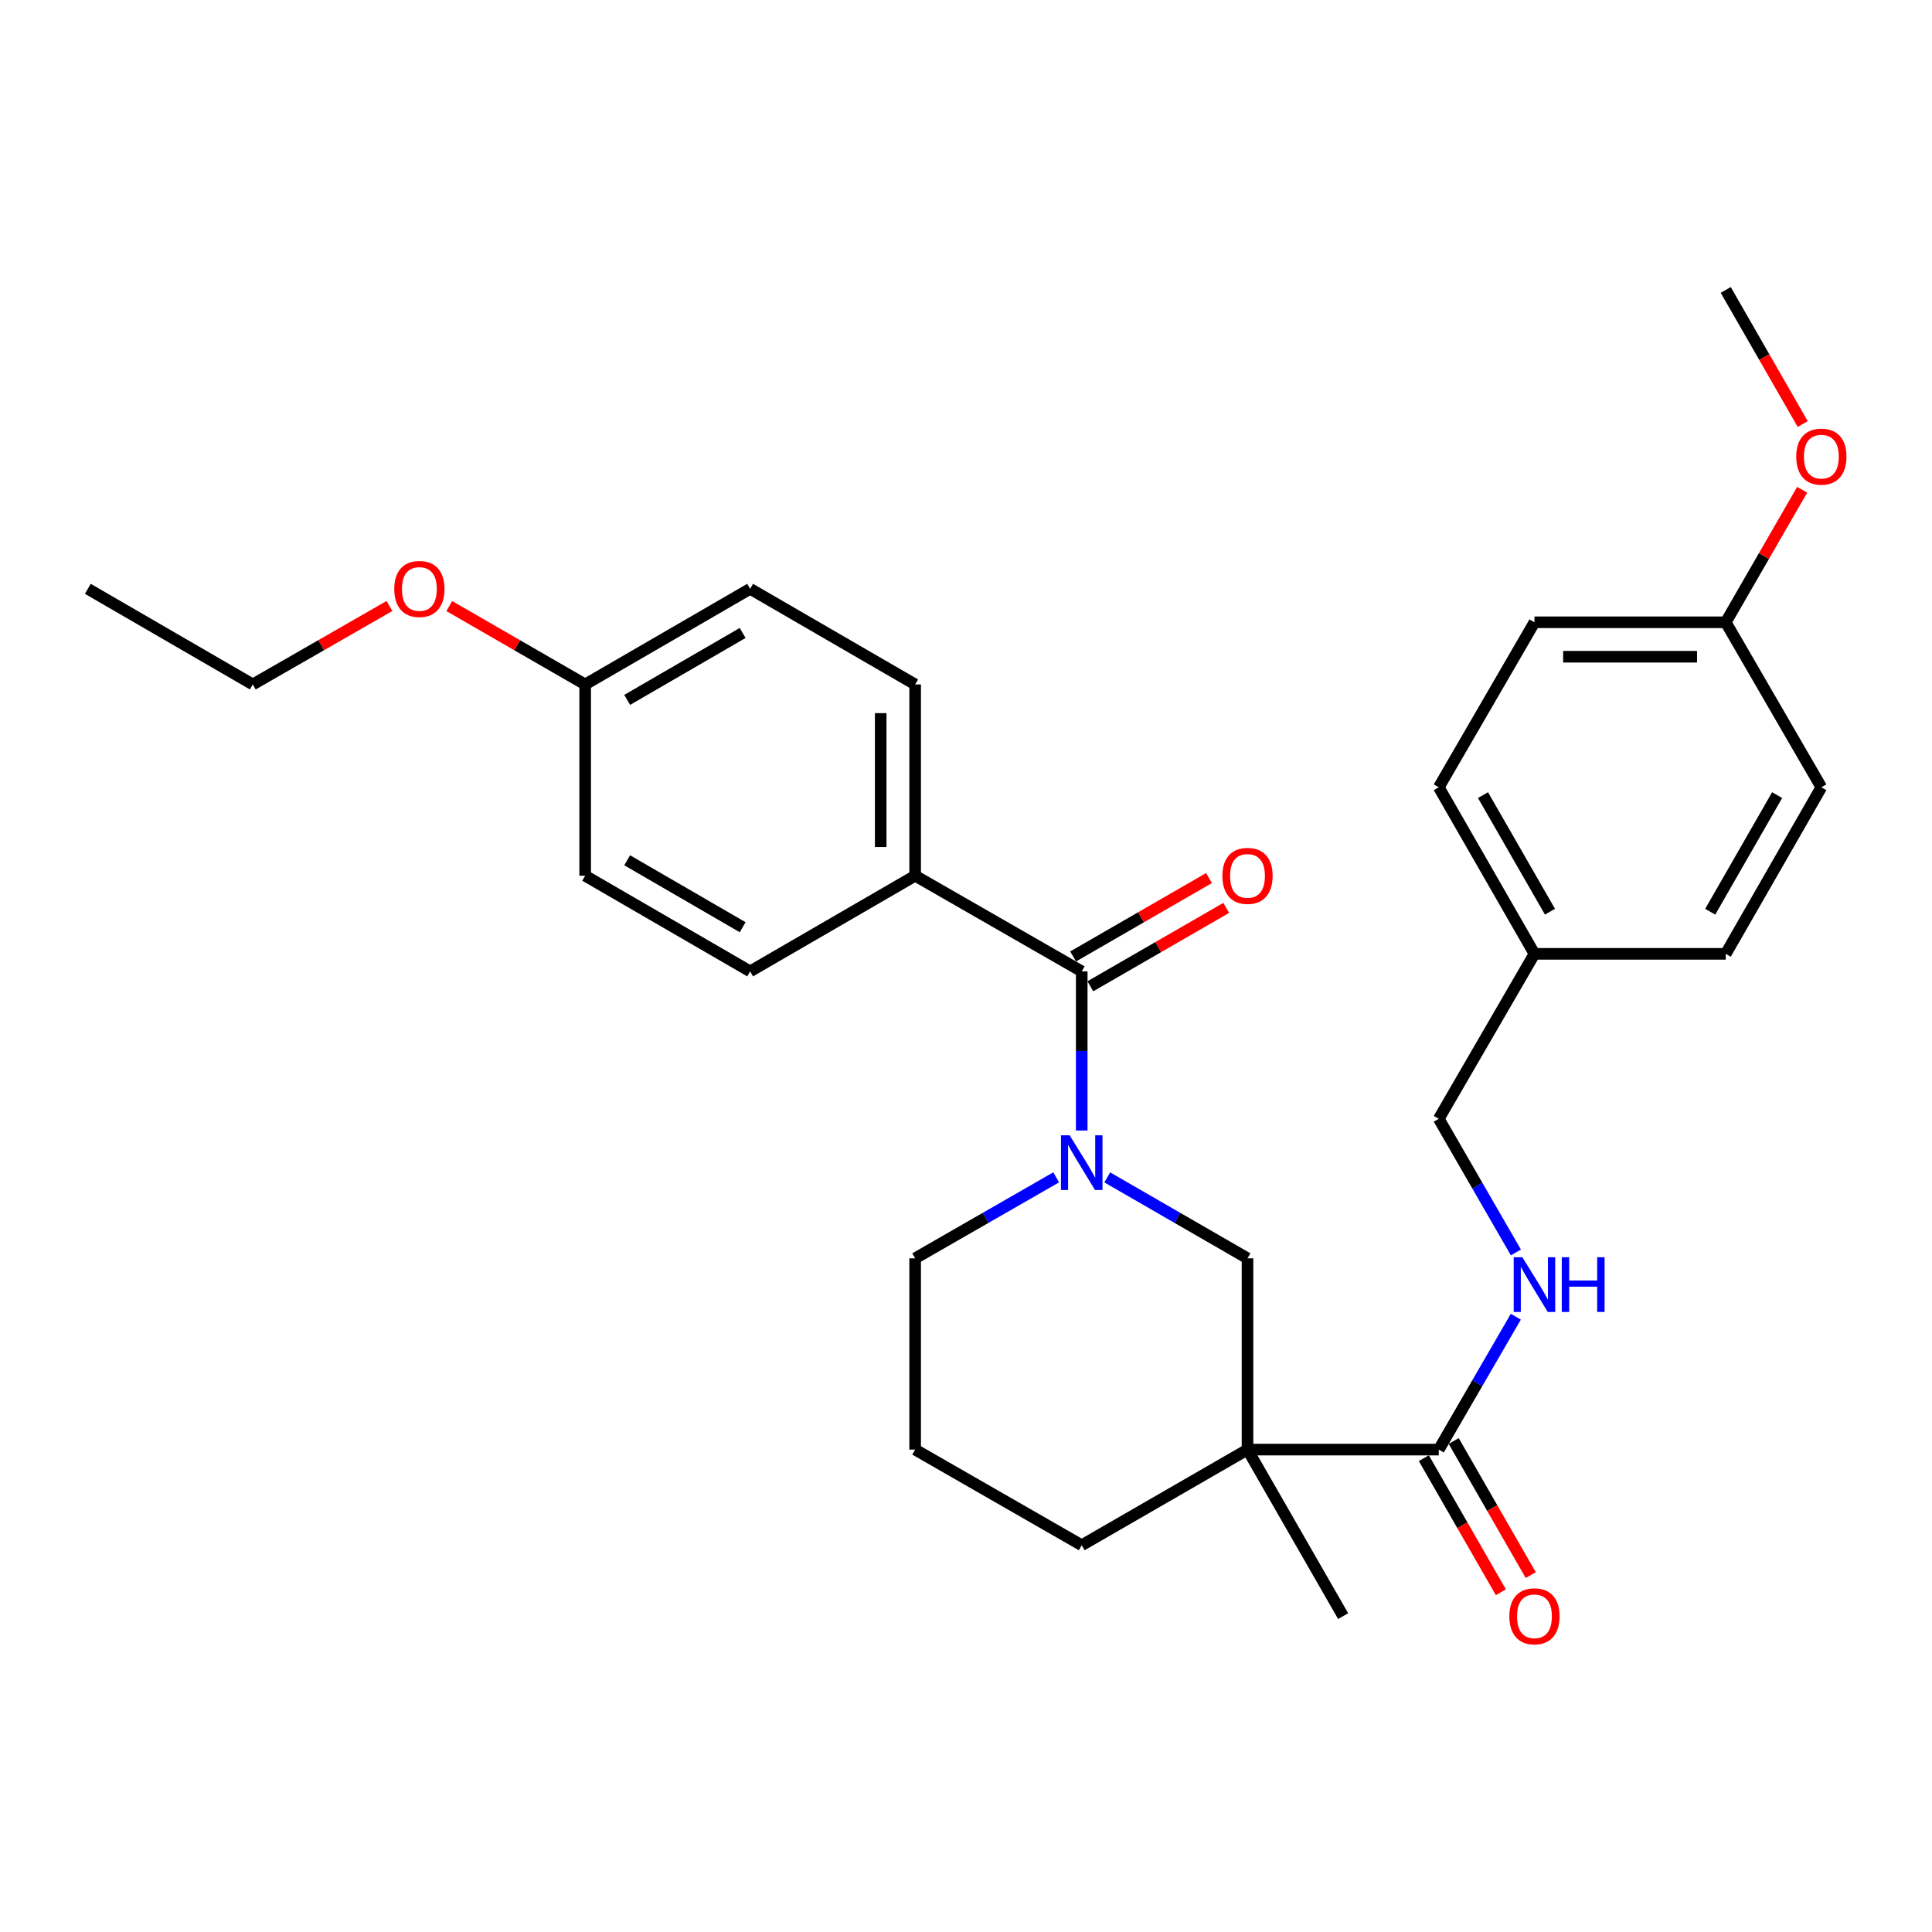 <?xml version='1.0' encoding='iso-8859-1'?>
<svg version='1.1' baseProfile='full'
              xmlns='http://www.w3.org/2000/svg'
                      xmlns:rdkit='http://www.rdkit.org/xml'
                      xmlns:xlink='http://www.w3.org/1999/xlink'
                  xml:space='preserve'
width='1000px' height='1000px' viewBox='0 0 1000 1000'>
<!-- END OF HEADER -->
<rect style='opacity:1.0;fill:#FFFFFF;stroke:none' width='1000' height='1000' x='0' y='0'> </rect>
<path class='bond-1' d='M 559.901,585.156 L 559.901,543.969' style='fill:none;fill-rule:evenodd;stroke:#0000FF;stroke-width:6px;stroke-linecap:butt;stroke-linejoin:miter;stroke-opacity:1' />
<path class='bond-1' d='M 559.901,543.969 L 559.901,502.781' style='fill:none;fill-rule:evenodd;stroke:#000000;stroke-width:6px;stroke-linecap:butt;stroke-linejoin:miter;stroke-opacity:1' />
<path class='bond-3' d='M 573.117,609.418 L 609.413,630.362' style='fill:none;fill-rule:evenodd;stroke:#0000FF;stroke-width:6px;stroke-linecap:butt;stroke-linejoin:miter;stroke-opacity:1' />
<path class='bond-3' d='M 609.413,630.362 L 645.708,651.307' style='fill:none;fill-rule:evenodd;stroke:#000000;stroke-width:6px;stroke-linecap:butt;stroke-linejoin:miter;stroke-opacity:1' />
<path class='bond-11' d='M 546.675,609.387 L 510.176,630.347' style='fill:none;fill-rule:evenodd;stroke:#0000FF;stroke-width:6px;stroke-linecap:butt;stroke-linejoin:miter;stroke-opacity:1' />
<path class='bond-11' d='M 510.176,630.347 L 473.678,651.307' style='fill:none;fill-rule:evenodd;stroke:#000000;stroke-width:6px;stroke-linecap:butt;stroke-linejoin:miter;stroke-opacity:1' />
<path class='bond-0' d='M 645.708,750.307 L 645.708,651.307' style='fill:none;fill-rule:evenodd;stroke:#000000;stroke-width:6px;stroke-linecap:butt;stroke-linejoin:miter;stroke-opacity:1' />
<path class='bond-2' d='M 645.708,750.307 L 744.708,750.307' style='fill:none;fill-rule:evenodd;stroke:#000000;stroke-width:6px;stroke-linecap:butt;stroke-linejoin:miter;stroke-opacity:1' />
<path class='bond-14' d='M 645.708,750.307 L 695.213,836.51' style='fill:none;fill-rule:evenodd;stroke:#000000;stroke-width:6px;stroke-linecap:butt;stroke-linejoin:miter;stroke-opacity:1' />
<path class='bond-29' d='M 645.708,750.307 L 559.901,799.812' style='fill:none;fill-rule:evenodd;stroke:#000000;stroke-width:6px;stroke-linecap:butt;stroke-linejoin:miter;stroke-opacity:1' />
<path class='bond-5' d='M 559.901,502.781 L 473.678,453.276' style='fill:none;fill-rule:evenodd;stroke:#000000;stroke-width:6px;stroke-linecap:butt;stroke-linejoin:miter;stroke-opacity:1' />
<path class='bond-6' d='M 564.356,510.503 L 599.521,490.214' style='fill:none;fill-rule:evenodd;stroke:#000000;stroke-width:6px;stroke-linecap:butt;stroke-linejoin:miter;stroke-opacity:1' />
<path class='bond-6' d='M 599.521,490.214 L 634.686,469.926' style='fill:none;fill-rule:evenodd;stroke:#FF0000;stroke-width:6px;stroke-linecap:butt;stroke-linejoin:miter;stroke-opacity:1' />
<path class='bond-6' d='M 555.446,495.059 L 590.611,474.771' style='fill:none;fill-rule:evenodd;stroke:#000000;stroke-width:6px;stroke-linecap:butt;stroke-linejoin:miter;stroke-opacity:1' />
<path class='bond-6' d='M 590.611,474.771 L 625.776,454.483' style='fill:none;fill-rule:evenodd;stroke:#FF0000;stroke-width:6px;stroke-linecap:butt;stroke-linejoin:miter;stroke-opacity:1' />
<path class='bond-4' d='M 744.708,750.307 L 764.649,715.921' style='fill:none;fill-rule:evenodd;stroke:#000000;stroke-width:6px;stroke-linecap:butt;stroke-linejoin:miter;stroke-opacity:1' />
<path class='bond-4' d='M 764.649,715.921 L 784.591,681.534' style='fill:none;fill-rule:evenodd;stroke:#0000FF;stroke-width:6px;stroke-linecap:butt;stroke-linejoin:miter;stroke-opacity:1' />
<path class='bond-7' d='M 736.979,754.748 L 756.914,789.447' style='fill:none;fill-rule:evenodd;stroke:#000000;stroke-width:6px;stroke-linecap:butt;stroke-linejoin:miter;stroke-opacity:1' />
<path class='bond-7' d='M 756.914,789.447 L 776.849,824.146' style='fill:none;fill-rule:evenodd;stroke:#FF0000;stroke-width:6px;stroke-linecap:butt;stroke-linejoin:miter;stroke-opacity:1' />
<path class='bond-7' d='M 752.438,745.866 L 772.373,780.565' style='fill:none;fill-rule:evenodd;stroke:#000000;stroke-width:6px;stroke-linecap:butt;stroke-linejoin:miter;stroke-opacity:1' />
<path class='bond-7' d='M 772.373,780.565 L 792.308,815.264' style='fill:none;fill-rule:evenodd;stroke:#FF0000;stroke-width:6px;stroke-linecap:butt;stroke-linejoin:miter;stroke-opacity:1' />
<path class='bond-10' d='M 784.632,648.269 L 764.67,613.679' style='fill:none;fill-rule:evenodd;stroke:#0000FF;stroke-width:6px;stroke-linecap:butt;stroke-linejoin:miter;stroke-opacity:1' />
<path class='bond-10' d='M 764.67,613.679 L 744.708,579.089' style='fill:none;fill-rule:evenodd;stroke:#000000;stroke-width:6px;stroke-linecap:butt;stroke-linejoin:miter;stroke-opacity:1' />
<path class='bond-8' d='M 473.678,453.276 L 473.678,354.265' style='fill:none;fill-rule:evenodd;stroke:#000000;stroke-width:6px;stroke-linecap:butt;stroke-linejoin:miter;stroke-opacity:1' />
<path class='bond-8' d='M 455.849,438.424 L 455.849,369.117' style='fill:none;fill-rule:evenodd;stroke:#000000;stroke-width:6px;stroke-linecap:butt;stroke-linejoin:miter;stroke-opacity:1' />
<path class='bond-9' d='M 473.678,453.276 L 388.267,502.781' style='fill:none;fill-rule:evenodd;stroke:#000000;stroke-width:6px;stroke-linecap:butt;stroke-linejoin:miter;stroke-opacity:1' />
<path class='bond-18' d='M 473.678,354.265 L 388.267,304.77' style='fill:none;fill-rule:evenodd;stroke:#000000;stroke-width:6px;stroke-linecap:butt;stroke-linejoin:miter;stroke-opacity:1' />
<path class='bond-17' d='M 388.267,502.781 L 302.876,453.276' style='fill:none;fill-rule:evenodd;stroke:#000000;stroke-width:6px;stroke-linecap:butt;stroke-linejoin:miter;stroke-opacity:1' />
<path class='bond-17' d='M 384.4,479.931 L 324.627,445.277' style='fill:none;fill-rule:evenodd;stroke:#000000;stroke-width:6px;stroke-linecap:butt;stroke-linejoin:miter;stroke-opacity:1' />
<path class='bond-13' d='M 744.708,579.089 L 794.233,493.708' style='fill:none;fill-rule:evenodd;stroke:#000000;stroke-width:6px;stroke-linecap:butt;stroke-linejoin:miter;stroke-opacity:1' />
<path class='bond-25' d='M 473.678,651.307 L 473.678,750.307' style='fill:none;fill-rule:evenodd;stroke:#000000;stroke-width:6px;stroke-linecap:butt;stroke-linejoin:miter;stroke-opacity:1' />
<path class='bond-12' d='M 559.901,799.812 L 473.678,750.307' style='fill:none;fill-rule:evenodd;stroke:#000000;stroke-width:6px;stroke-linecap:butt;stroke-linejoin:miter;stroke-opacity:1' />
<path class='bond-19' d='M 794.233,493.708 L 893.244,493.708' style='fill:none;fill-rule:evenodd;stroke:#000000;stroke-width:6px;stroke-linecap:butt;stroke-linejoin:miter;stroke-opacity:1' />
<path class='bond-20' d='M 794.233,493.708 L 744.708,407.495' style='fill:none;fill-rule:evenodd;stroke:#000000;stroke-width:6px;stroke-linecap:butt;stroke-linejoin:miter;stroke-opacity:1' />
<path class='bond-20' d='M 802.264,471.895 L 767.597,411.546' style='fill:none;fill-rule:evenodd;stroke:#000000;stroke-width:6px;stroke-linecap:butt;stroke-linejoin:miter;stroke-opacity:1' />
<path class='bond-15' d='M 302.876,354.265 L 302.876,453.276' style='fill:none;fill-rule:evenodd;stroke:#000000;stroke-width:6px;stroke-linecap:butt;stroke-linejoin:miter;stroke-opacity:1' />
<path class='bond-24' d='M 302.876,354.265 L 267.71,333.981' style='fill:none;fill-rule:evenodd;stroke:#000000;stroke-width:6px;stroke-linecap:butt;stroke-linejoin:miter;stroke-opacity:1' />
<path class='bond-24' d='M 267.71,333.981 L 232.545,313.697' style='fill:none;fill-rule:evenodd;stroke:#FF0000;stroke-width:6px;stroke-linecap:butt;stroke-linejoin:miter;stroke-opacity:1' />
<path class='bond-30' d='M 302.876,354.265 L 388.267,304.77' style='fill:none;fill-rule:evenodd;stroke:#000000;stroke-width:6px;stroke-linecap:butt;stroke-linejoin:miter;stroke-opacity:1' />
<path class='bond-30' d='M 324.625,362.266 L 384.399,327.619' style='fill:none;fill-rule:evenodd;stroke:#000000;stroke-width:6px;stroke-linecap:butt;stroke-linejoin:miter;stroke-opacity:1' />
<path class='bond-16' d='M 893.244,322.094 L 794.233,322.094' style='fill:none;fill-rule:evenodd;stroke:#000000;stroke-width:6px;stroke-linecap:butt;stroke-linejoin:miter;stroke-opacity:1' />
<path class='bond-16' d='M 878.392,339.923 L 809.085,339.923' style='fill:none;fill-rule:evenodd;stroke:#000000;stroke-width:6px;stroke-linecap:butt;stroke-linejoin:miter;stroke-opacity:1' />
<path class='bond-23' d='M 893.244,322.094 L 913.017,287.804' style='fill:none;fill-rule:evenodd;stroke:#000000;stroke-width:6px;stroke-linecap:butt;stroke-linejoin:miter;stroke-opacity:1' />
<path class='bond-23' d='M 913.017,287.804 L 932.79,253.513' style='fill:none;fill-rule:evenodd;stroke:#FF0000;stroke-width:6px;stroke-linecap:butt;stroke-linejoin:miter;stroke-opacity:1' />
<path class='bond-31' d='M 893.244,322.094 L 942.729,407.495' style='fill:none;fill-rule:evenodd;stroke:#000000;stroke-width:6px;stroke-linecap:butt;stroke-linejoin:miter;stroke-opacity:1' />
<path class='bond-22' d='M 893.244,493.708 L 942.729,407.495' style='fill:none;fill-rule:evenodd;stroke:#000000;stroke-width:6px;stroke-linecap:butt;stroke-linejoin:miter;stroke-opacity:1' />
<path class='bond-22' d='M 885.204,471.901 L 919.844,411.551' style='fill:none;fill-rule:evenodd;stroke:#000000;stroke-width:6px;stroke-linecap:butt;stroke-linejoin:miter;stroke-opacity:1' />
<path class='bond-21' d='M 744.708,407.495 L 794.233,322.094' style='fill:none;fill-rule:evenodd;stroke:#000000;stroke-width:6px;stroke-linecap:butt;stroke-linejoin:miter;stroke-opacity:1' />
<path class='bond-27' d='M 933.082,219.472 L 913.163,184.773' style='fill:none;fill-rule:evenodd;stroke:#FF0000;stroke-width:6px;stroke-linecap:butt;stroke-linejoin:miter;stroke-opacity:1' />
<path class='bond-27' d='M 913.163,184.773 L 893.244,150.074' style='fill:none;fill-rule:evenodd;stroke:#000000;stroke-width:6px;stroke-linecap:butt;stroke-linejoin:miter;stroke-opacity:1' />
<path class='bond-26' d='M 201.583,313.659 L 166.214,333.962' style='fill:none;fill-rule:evenodd;stroke:#FF0000;stroke-width:6px;stroke-linecap:butt;stroke-linejoin:miter;stroke-opacity:1' />
<path class='bond-26' d='M 166.214,333.962 L 130.846,354.265' style='fill:none;fill-rule:evenodd;stroke:#000000;stroke-width:6px;stroke-linecap:butt;stroke-linejoin:miter;stroke-opacity:1' />
<path class='bond-28' d='M 130.846,354.265 L 45.455,304.77' style='fill:none;fill-rule:evenodd;stroke:#000000;stroke-width:6px;stroke-linecap:butt;stroke-linejoin:miter;stroke-opacity:1' />
<path  class='atom-0' d='M 553.641 587.631
L 562.921 602.631
Q 563.841 604.111, 565.321 606.791
Q 566.801 609.471, 566.881 609.631
L 566.881 587.631
L 570.641 587.631
L 570.641 615.951
L 566.761 615.951
L 556.801 599.551
Q 555.641 597.631, 554.401 595.431
Q 553.201 593.231, 552.841 592.551
L 552.841 615.951
L 549.161 615.951
L 549.161 587.631
L 553.641 587.631
' fill='#0000FF'/>
<path  class='atom-5' d='M 787.973 650.746
L 797.253 665.746
Q 798.173 667.226, 799.653 669.906
Q 801.133 672.586, 801.213 672.746
L 801.213 650.746
L 804.973 650.746
L 804.973 679.066
L 801.093 679.066
L 791.133 662.666
Q 789.973 660.746, 788.733 658.546
Q 787.533 656.346, 787.173 655.666
L 787.173 679.066
L 783.493 679.066
L 783.493 650.746
L 787.973 650.746
' fill='#0000FF'/>
<path  class='atom-5' d='M 808.373 650.746
L 812.213 650.746
L 812.213 662.786
L 826.693 662.786
L 826.693 650.746
L 830.533 650.746
L 830.533 679.066
L 826.693 679.066
L 826.693 665.986
L 812.213 665.986
L 812.213 679.066
L 808.373 679.066
L 808.373 650.746
' fill='#0000FF'/>
<path  class='atom-7' d='M 632.708 453.356
Q 632.708 446.556, 636.068 442.756
Q 639.428 438.956, 645.708 438.956
Q 651.988 438.956, 655.348 442.756
Q 658.708 446.556, 658.708 453.356
Q 658.708 460.236, 655.308 464.156
Q 651.908 468.036, 645.708 468.036
Q 639.468 468.036, 636.068 464.156
Q 632.708 460.276, 632.708 453.356
M 645.708 464.836
Q 650.028 464.836, 652.348 461.956
Q 654.708 459.036, 654.708 453.356
Q 654.708 447.796, 652.348 444.996
Q 650.028 442.156, 645.708 442.156
Q 641.388 442.156, 639.028 444.956
Q 636.708 447.756, 636.708 453.356
Q 636.708 459.076, 639.028 461.956
Q 641.388 464.836, 645.708 464.836
' fill='#FF0000'/>
<path  class='atom-8' d='M 781.233 836.59
Q 781.233 829.79, 784.593 825.99
Q 787.953 822.19, 794.233 822.19
Q 800.513 822.19, 803.873 825.99
Q 807.233 829.79, 807.233 836.59
Q 807.233 843.47, 803.833 847.39
Q 800.433 851.27, 794.233 851.27
Q 787.993 851.27, 784.593 847.39
Q 781.233 843.51, 781.233 836.59
M 794.233 848.07
Q 798.553 848.07, 800.873 845.19
Q 803.233 842.27, 803.233 836.59
Q 803.233 831.03, 800.873 828.23
Q 798.553 825.39, 794.233 825.39
Q 789.913 825.39, 787.553 828.19
Q 785.233 830.99, 785.233 836.59
Q 785.233 842.31, 787.553 845.19
Q 789.913 848.07, 794.233 848.07
' fill='#FF0000'/>
<path  class='atom-24' d='M 929.729 236.357
Q 929.729 229.557, 933.089 225.757
Q 936.449 221.957, 942.729 221.957
Q 949.009 221.957, 952.369 225.757
Q 955.729 229.557, 955.729 236.357
Q 955.729 243.237, 952.329 247.157
Q 948.929 251.037, 942.729 251.037
Q 936.489 251.037, 933.089 247.157
Q 929.729 243.277, 929.729 236.357
M 942.729 247.837
Q 947.049 247.837, 949.369 244.957
Q 951.729 242.037, 951.729 236.357
Q 951.729 230.797, 949.369 227.997
Q 947.049 225.157, 942.729 225.157
Q 938.409 225.157, 936.049 227.957
Q 933.729 230.757, 933.729 236.357
Q 933.729 242.077, 936.049 244.957
Q 938.409 247.837, 942.729 247.837
' fill='#FF0000'/>
<path  class='atom-25' d='M 204.069 304.85
Q 204.069 298.05, 207.429 294.25
Q 210.789 290.45, 217.069 290.45
Q 223.349 290.45, 226.709 294.25
Q 230.069 298.05, 230.069 304.85
Q 230.069 311.73, 226.669 315.65
Q 223.269 319.53, 217.069 319.53
Q 210.829 319.53, 207.429 315.65
Q 204.069 311.77, 204.069 304.85
M 217.069 316.33
Q 221.389 316.33, 223.709 313.45
Q 226.069 310.53, 226.069 304.85
Q 226.069 299.29, 223.709 296.49
Q 221.389 293.65, 217.069 293.65
Q 212.749 293.65, 210.389 296.45
Q 208.069 299.25, 208.069 304.85
Q 208.069 310.57, 210.389 313.45
Q 212.749 316.33, 217.069 316.33
' fill='#FF0000'/>
</svg>
